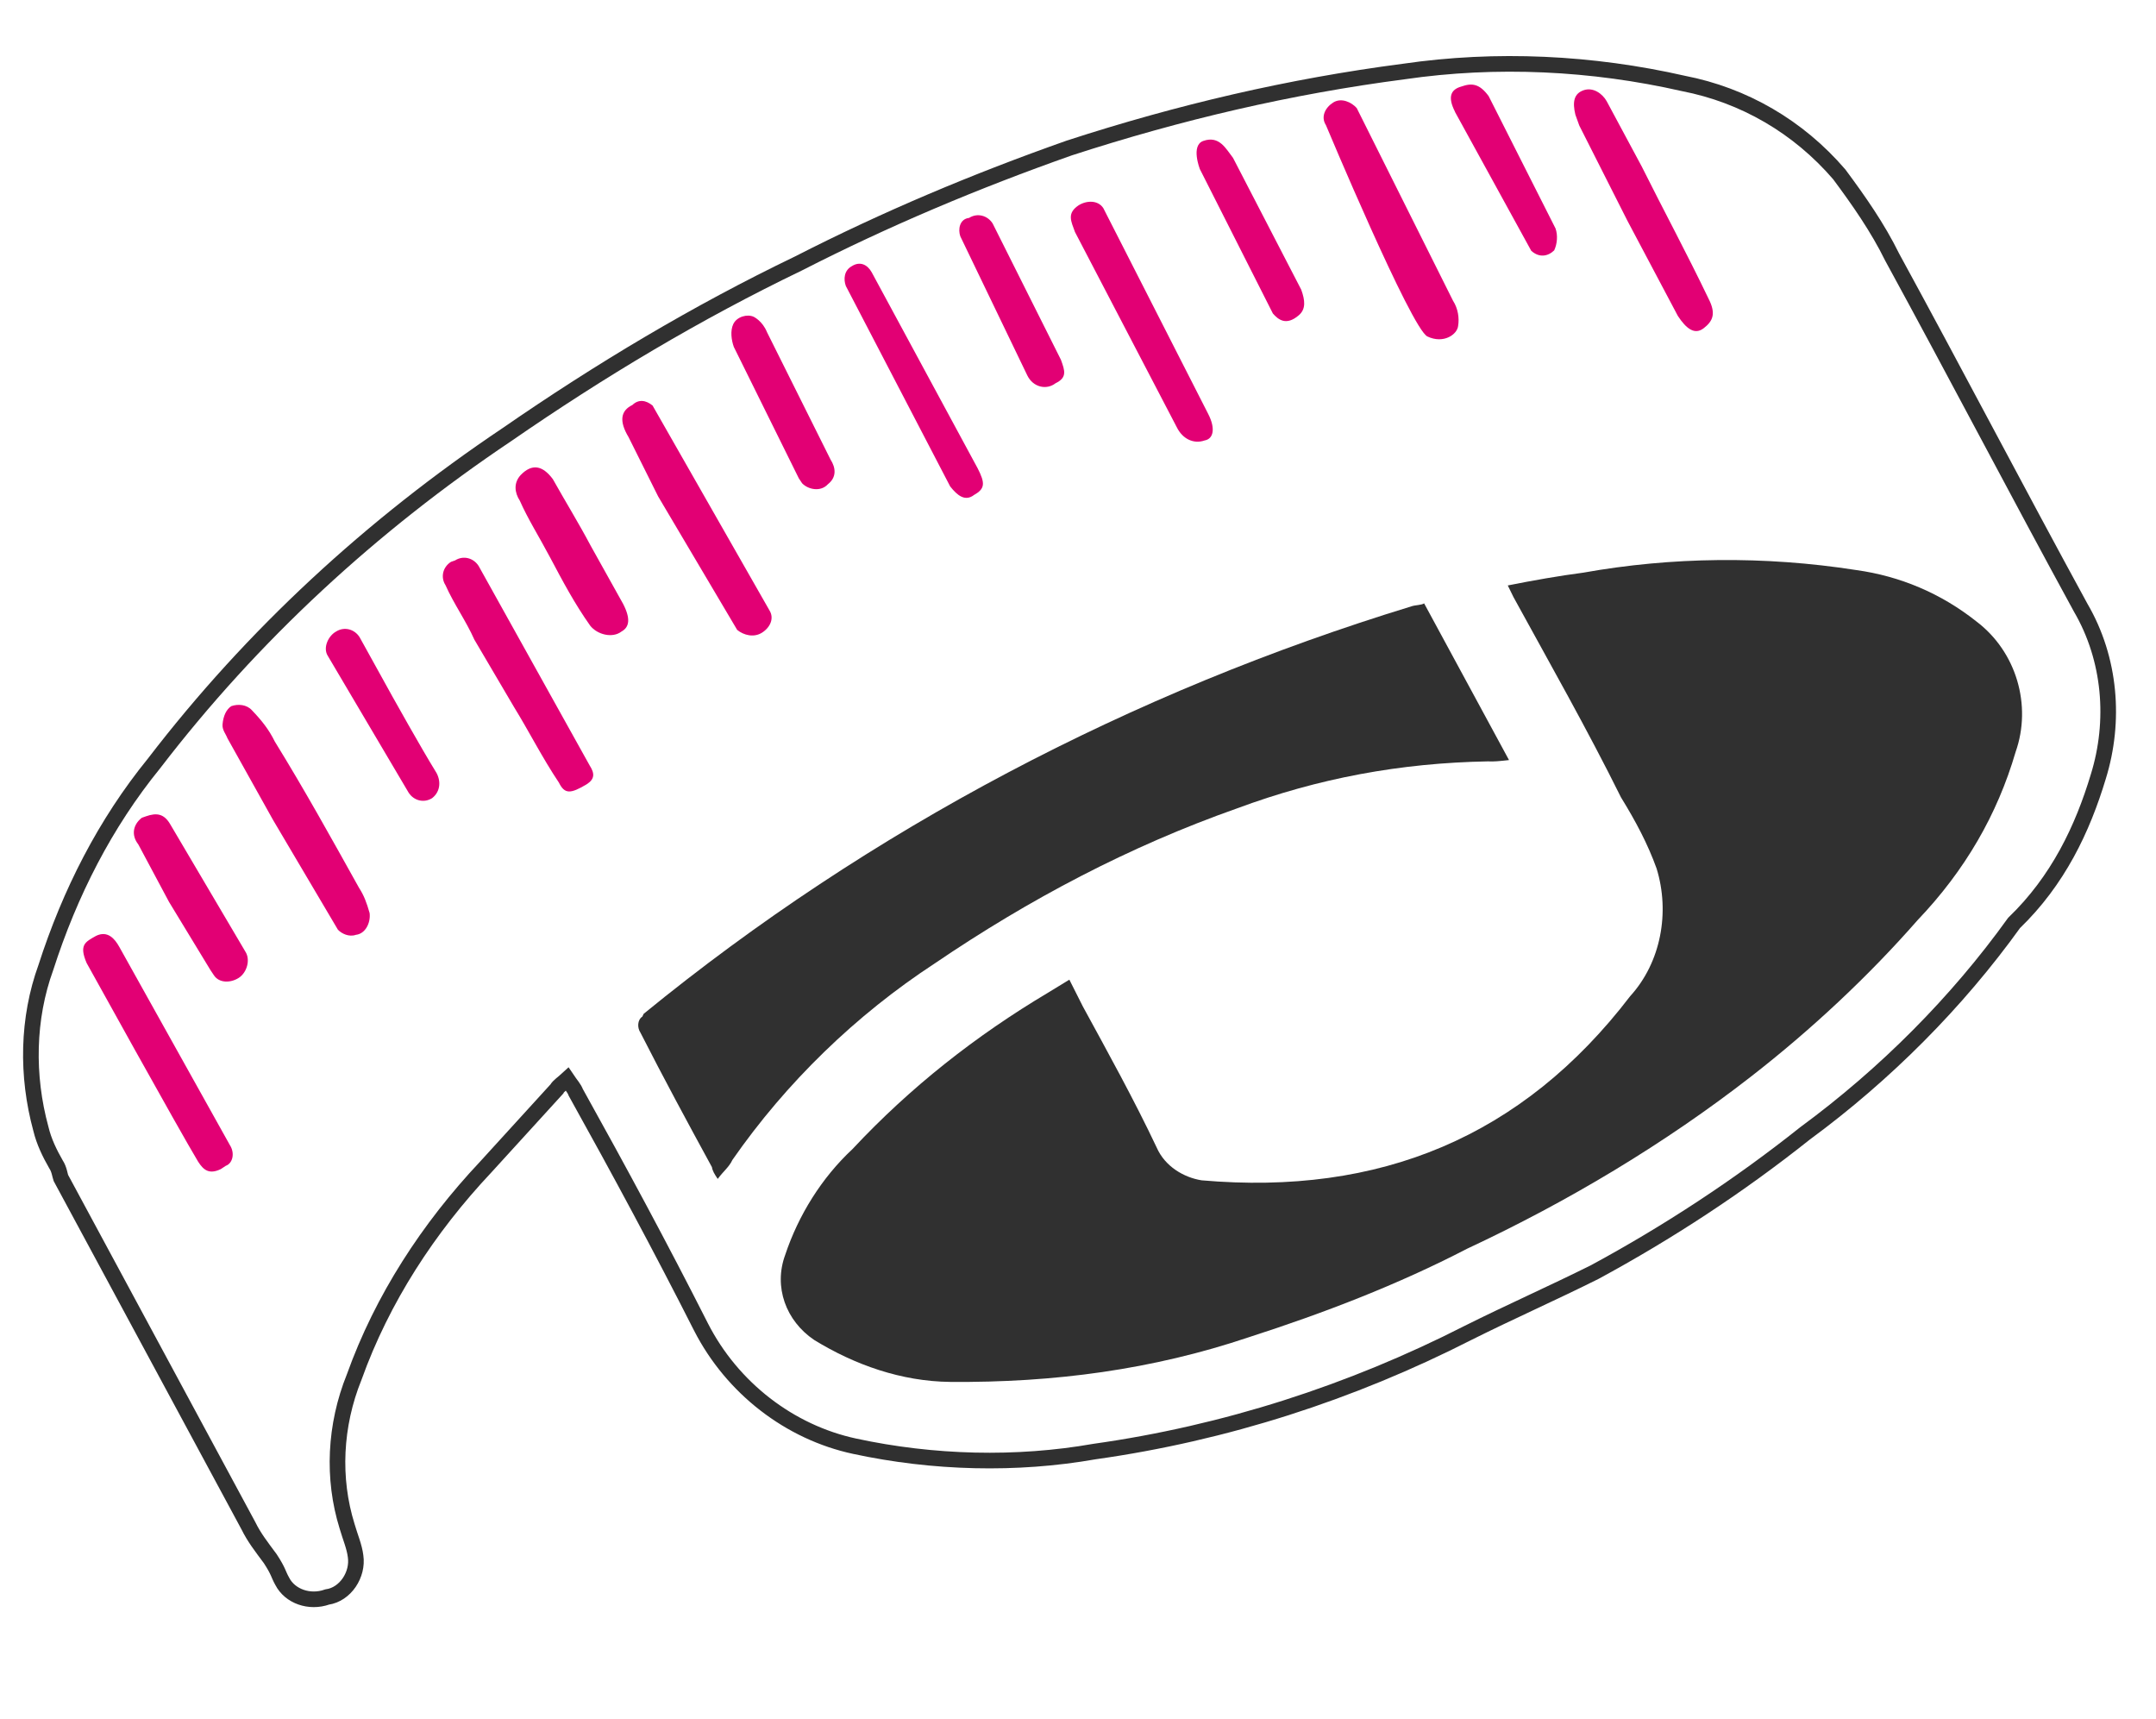 <svg width="138" height="110" viewBox="0 0 138 110" fill="none" xmlns="http://www.w3.org/2000/svg">
<g clip-path="url(#clip0_69_12)">
<path d="M133.178 38.888C135.105 42.19 135.403 46.164 134.309 49.695C133.3 53.049 131.731 56.355 128.914 59.068C125.271 64.138 120.677 68.756 115.535 72.535C111.323 75.888 106.779 78.866 102.078 81.409C99.406 82.744 96.643 83.964 93.971 85.3C86.479 89.121 78.401 91.724 70.054 92.898C65.051 93.778 59.73 93.639 54.71 92.558C50.547 91.667 46.867 88.836 44.867 84.921C42.312 79.876 39.641 74.919 36.851 69.907C36.757 69.645 36.516 69.386 36.303 69.068C36.044 69.307 35.726 69.517 35.642 69.695L31.086 74.692C27.415 78.592 24.465 83.122 22.671 88.129C21.42 91.224 21.264 94.621 22.216 97.677C22.408 98.346 22.687 98.985 22.76 99.598C22.934 100.765 22.111 102.039 20.94 102.206C19.803 102.607 18.559 102.161 18.067 101.204C17.791 100.711 17.847 100.593 17.299 99.754C16.722 98.975 16.268 98.398 15.898 97.643L3.895 75.385C3.833 75.21 3.794 74.83 3.581 74.512C3.183 73.817 2.813 73.063 2.618 72.247C1.687 68.84 1.75 65.181 2.937 61.912C4.472 57.144 6.72 52.714 9.863 48.853C16.166 40.635 23.789 33.621 32.44 27.818C38.397 23.702 44.599 19.992 51.108 16.861C56.683 14.011 62.415 11.596 68.447 9.469C75.504 7.177 82.547 5.529 89.841 4.579C95.785 3.711 101.903 4.011 107.751 5.341C111.618 6.091 115.102 8.106 117.728 11.161C118.972 12.836 120.187 14.57 121.112 16.455C125.162 23.874 129.128 31.47 133.178 38.888Z" stroke="#303030" stroke-miterlimit="10"/>
<path d="M122.742 58.886C119.565 62.513 115.912 65.915 112.102 68.88C106.561 73.193 100.359 76.904 93.907 79.916C89.465 82.22 84.747 84.031 79.935 85.581C73.784 87.651 67.486 88.496 60.816 88.44C57.7 88.408 54.709 87.35 52.116 85.757C50.295 84.532 49.51 82.351 50.256 80.319C51.108 77.757 52.61 75.36 54.565 73.54C58.264 69.582 62.448 66.288 67.114 63.512L68.447 62.698L69.309 64.409C70.904 67.336 72.591 70.379 74.043 73.454C74.57 74.645 75.761 75.355 76.912 75.539C88.305 76.535 97.443 72.772 104.345 63.752C106.322 61.58 106.894 58.38 106.036 55.587C105.471 54.016 104.703 52.567 103.757 51.033C101.599 46.682 99.18 42.424 96.879 38.222L96.509 37.468C98.118 37.147 99.785 36.853 101.338 36.65C106.985 35.641 112.918 35.564 118.815 36.483C121.616 36.872 124.226 37.966 126.501 39.769C129.073 41.713 130.063 45.148 129.015 48.122C127.845 52.123 125.783 55.701 122.742 58.886Z" fill="#303030"/>
<path d="M96.588 48.644C95.972 48.713 95.591 48.749 95.238 48.727C89.658 48.827 84.392 49.799 79.178 51.736C72.271 54.171 65.856 57.564 59.84 61.651C54.775 64.961 50.321 69.284 46.88 74.233C46.656 74.705 46.338 74.915 45.939 75.449C45.726 75.131 45.604 74.929 45.569 74.695C43.973 71.768 42.5 69.044 40.992 66.086C40.779 65.768 40.797 65.27 41.115 65.06L41.199 64.883C55.703 53.035 72.453 44.277 90.337 38.806C90.6 38.714 90.953 38.737 91.155 38.616L96.588 48.644Z" fill="#303030"/>
<path d="M17.468 52.461L14.557 47.246C14.463 46.984 14.221 46.725 14.243 46.373C14.289 45.817 14.485 45.404 14.803 45.193C15.24 45.039 15.8 45.087 16.131 45.462C16.764 46.123 17.218 46.701 17.588 47.455C19.48 50.523 21.167 53.565 22.975 56.81C23.31 57.331 23.467 57.767 23.659 58.437C23.732 59.05 23.396 59.758 22.78 59.828C22.343 59.982 21.868 59.756 21.627 59.497L17.468 52.461Z" fill="#E20074"/>
<path d="M30.362 40.935C29.835 39.745 29.046 38.647 28.519 37.457C28.184 36.936 28.345 36.289 28.866 35.958L29.128 35.866C29.65 35.534 30.3 35.698 30.635 36.219L37.747 48.996C38.082 49.517 38.061 49.869 37.54 50.2C36.526 50.803 36.144 50.84 35.774 50.085C34.709 48.495 33.847 46.784 32.901 45.25L30.362 40.935Z" fill="#E20074"/>
<path d="M5.544 61.63C5.047 60.46 5.454 60.286 6.15 59.893C6.905 59.528 7.359 60.105 7.635 60.598L14.716 73.288C15.051 73.809 14.89 74.455 14.453 74.609L14.134 74.82C13.379 75.185 13.019 74.869 12.684 74.349C11.461 72.322 5.544 61.63 5.544 61.63Z" fill="#E20074"/>
<path d="M93.001 19.241C93.336 19.762 93.409 20.375 93.332 20.845C93.286 21.402 92.401 22.026 91.366 21.535C90.331 21.043 84.867 8.004 84.867 8.004C84.532 7.483 84.812 6.893 85.333 6.562C85.854 6.23 86.508 6.541 86.84 6.915L93.001 19.241Z" fill="#E20074"/>
<path d="M42.126 31.77L40.231 27.972C39.62 26.958 39.721 26.283 40.477 25.919C40.879 25.531 41.351 25.61 41.77 25.954L49.242 39.047C49.577 39.568 49.297 40.158 48.776 40.489C48.255 40.821 47.605 40.657 47.185 40.313L42.126 31.77Z" fill="#E20074"/>
<path d="M101.086 8.035C100.992 7.773 100.929 7.599 100.835 7.337C100.639 6.521 100.745 5.993 101.357 5.777C101.969 5.561 102.566 5.989 102.842 6.482C103.61 7.931 104.315 9.206 105.083 10.655C106.501 13.498 107.974 16.222 109.363 19.123C109.855 20.08 109.631 20.553 109.054 21.002C108.477 21.451 107.939 21.051 107.391 20.212L104.165 14.125L101.086 8.035Z" fill="#E20074"/>
<path d="M77.331 26.486C77.823 27.443 77.662 28.09 77.106 28.188C76.406 28.434 75.693 28.096 75.323 27.342C74.063 24.936 68.805 14.846 68.805 14.846C68.554 14.149 68.278 13.656 69.03 13.145C69.552 12.814 70.286 12.801 70.621 13.321L77.331 26.486Z" fill="#E20074"/>
<path d="M62.577 29.971C63.069 30.928 63.048 31.279 62.352 31.672C61.774 32.121 61.271 31.706 60.817 31.129L54.139 18.3C53.982 17.864 54.028 17.307 54.521 17.035C55.042 16.703 55.517 16.929 55.793 17.422L62.577 29.971Z" fill="#E20074"/>
<path d="M65.758 24.033L61.468 15.126C61.311 14.69 61.413 14.015 62.029 13.946C62.55 13.615 63.2 13.779 63.535 14.299L67.909 23.029C68.16 23.727 68.317 24.163 67.562 24.528C66.985 24.977 66.128 24.788 65.758 24.033Z" fill="#E20074"/>
<path d="M51.131 30.614L46.97 22.202C46.813 21.766 46.733 21.167 46.936 20.74C47.16 20.268 47.831 20.08 48.247 20.277C48.247 20.277 48.805 20.542 49.093 21.257L53.159 29.407C53.495 29.928 53.568 30.541 52.99 30.991C52.532 31.496 51.735 31.335 51.344 30.932L51.131 30.614Z" fill="#E20074"/>
<path d="M10.817 57.719L8.851 54.038C8.397 53.461 8.499 52.786 9.077 52.337L9.339 52.244C10.038 51.998 10.51 52.077 10.908 52.772L15.709 60.909C16.044 61.43 15.799 62.254 15.278 62.585C14.757 62.916 14.023 62.929 13.687 62.408L13.474 62.09L10.817 57.719Z" fill="#E20074"/>
<path d="M93.124 7.151C93.124 7.151 93.124 7.151 93.133 7.154C92.641 6.197 92.865 5.725 93.537 5.538C94.236 5.291 94.708 5.37 95.284 6.15L99.564 14.618C99.721 15.054 99.675 15.611 99.479 16.024C99.077 16.412 98.521 16.51 98.011 16.05L93.124 7.151Z" fill="#E20074"/>
<path d="M37.805 34.92L39.889 38.657C40.381 39.614 40.276 40.143 39.783 40.415C39.206 40.864 38.23 40.619 37.776 40.041C36.774 38.626 36.006 37.176 35.238 35.727C34.47 34.277 33.8 33.236 33.273 32.046C32.937 31.525 32.864 30.912 33.323 30.406C34.04 29.662 34.718 29.767 35.385 30.662C36.213 32.139 37.037 33.471 37.805 34.92Z" fill="#E20074"/>
<path d="M20.985 41.98C20.65 41.46 21.014 40.693 21.508 40.42C22.029 40.089 22.679 40.253 23.014 40.774L25.13 44.598C25.13 44.598 26.938 47.843 27.885 49.377C28.22 49.898 28.237 50.629 27.66 51.079C27.138 51.41 26.488 51.246 26.153 50.725L20.985 41.98Z" fill="#E20074"/>
<path d="M83.289 18.539C83.54 19.237 83.587 19.78 83.142 20.168C82.316 20.887 81.805 20.439 81.474 20.064L76.797 10.816C76.801 10.818 76.204 9.304 77.02 9.019C78.053 8.657 78.468 9.525 78.922 10.102L83.289 18.539Z" fill="#E20074"/>
</g>
<defs>
<clipPath id="clip0_69_12">
<rect width="137.35" height="110" fill="white"/>
</clipPath>
</defs>
</svg>

